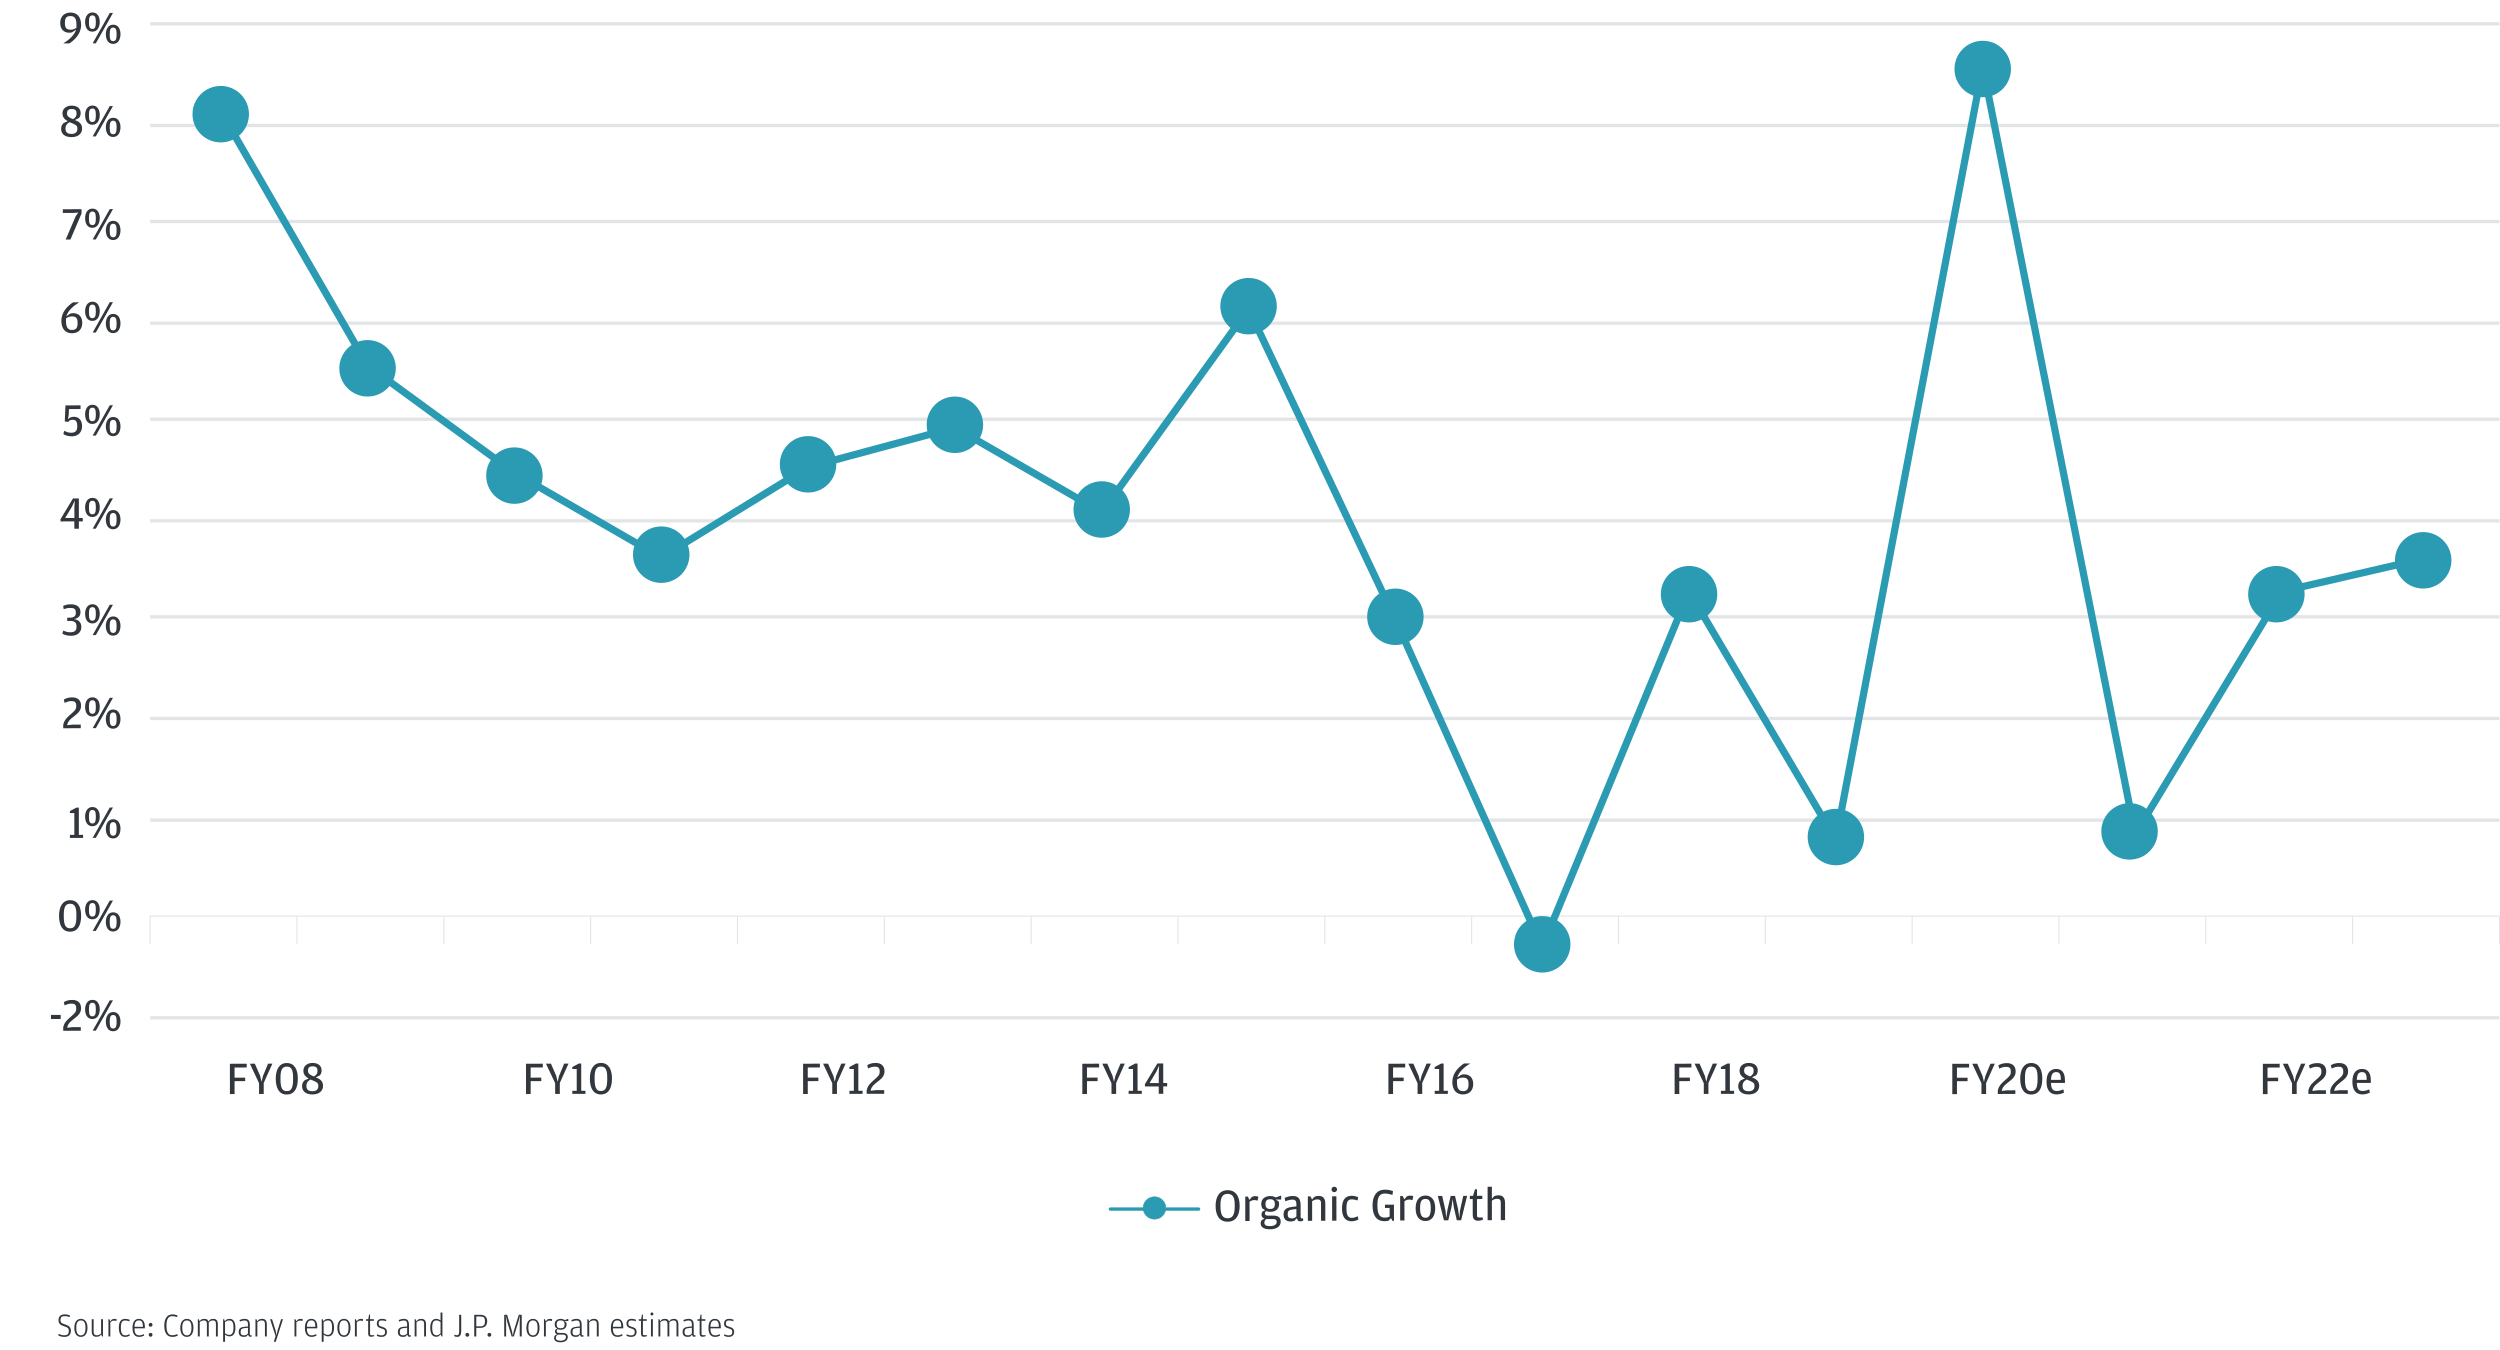 <svg width="752" height="406" viewBox="0 0 752 406" fill="none" xmlns="http://www.w3.org/2000/svg">
<path d="M21.066 280.249C23.362 280.242 24.41 278.404 24.407 275.436C24.405 272.678 23.353 270.764 21.085 270.771C18.817 270.779 17.755 272.743 17.758 275.487C17.76 278.343 18.784 280.257 21.066 280.249ZM21.093 279.227C19.777 279.232 19.188 278.352 19.186 275.664L19.185 275.202C19.183 272.794 19.728 271.854 21.072 271.849C22.43 271.845 22.977 272.739 22.979 275.133L22.98 275.609C22.982 278.311 22.409 279.223 21.093 279.227ZM27.787 276.53C29.299 276.525 30.011 275.151 30.01 273.583C30.009 272.099 29.321 270.743 27.809 270.748C26.297 270.754 25.599 272.128 25.6 273.626C25.601 275.194 26.275 276.536 27.787 276.53ZM27.874 280.03L28.826 280.027L33.983 270.895L33.017 270.899L27.874 280.03ZM34.02 280.205C35.546 280.2 36.245 278.826 36.243 277.258C36.242 275.774 35.569 274.418 34.043 274.423C32.545 274.428 31.832 275.803 31.833 277.301C31.835 278.869 32.522 280.21 34.02 280.205ZM27.8 275.704C27.17 275.707 26.764 275.344 26.762 273.986L26.762 273.342C26.761 272.026 27.166 271.633 27.796 271.63C28.412 271.628 28.819 272.005 28.82 273.321L28.82 273.965C28.822 275.309 28.416 275.702 27.8 275.704ZM34.033 279.379C33.417 279.381 33.011 279.019 33.01 277.661L33.009 277.017C33.008 275.701 33.413 275.307 34.029 275.305C34.659 275.303 35.066 275.68 35.067 276.996L35.068 277.64C35.069 278.984 34.663 279.377 34.033 279.379Z" fill="#31373D"/>
<path d="M21.032 252.053L24.994 252.04L24.994 251.116L23.72 251.12L23.712 242.93L22.984 242.933L21.025 243.975L21.026 244.577L22.356 244.573L22.362 251.125L21.032 251.129L21.032 252.053ZM27.787 248.53C29.299 248.525 30.011 247.151 30.01 245.583C30.009 244.099 29.321 242.743 27.809 242.748C26.297 242.754 25.599 244.128 25.6 245.626C25.601 247.194 26.275 248.536 27.787 248.53ZM27.874 252.03L28.826 252.027L33.983 242.895L33.017 242.899L27.874 252.03ZM34.02 252.205C35.546 252.2 36.245 250.826 36.243 249.258C36.242 247.774 35.569 246.418 34.043 246.423C32.545 246.428 31.832 247.803 31.833 249.301C31.835 250.869 32.522 252.21 34.02 252.205ZM27.8 247.704C27.17 247.707 26.764 247.344 26.762 245.986L26.762 245.342C26.761 244.026 27.166 243.633 27.796 243.63C28.412 243.628 28.819 244.005 28.82 245.321L28.82 245.965C28.822 247.309 28.416 247.702 27.8 247.704ZM34.033 251.379C33.417 251.381 33.011 251.019 33.01 249.661L33.009 249.017C33.008 247.701 33.413 247.307 34.029 247.305C34.659 247.303 35.066 247.68 35.067 248.996L35.068 249.64C35.069 250.984 34.663 251.377 34.033 251.379Z" fill="#31373D"/>
<path d="M19.017 219.06L24.295 219.042L24.294 217.95L21.788 217.959L20.206 218.146L20.248 217.936C20.499 216.843 21.185 216.309 22.094 215.592C23.339 214.622 24.389 213.834 24.387 212.294C24.386 210.852 23.601 209.763 21.697 209.769C20.451 209.773 19.709 210.14 19.192 210.436L19.43 211.415C20.116 211.119 20.662 210.893 21.474 210.89C22.454 210.887 22.93 211.193 22.931 212.341L22.931 212.509C22.932 213.391 22.387 213.869 21.379 214.754C20.442 215.569 19.449 216.399 19.1 217.702L19.016 218.01L19.017 219.06ZM27.787 215.53C29.299 215.525 30.011 214.151 30.01 212.583C30.009 211.099 29.321 209.743 27.809 209.748C26.297 209.754 25.599 211.128 25.6 212.626C25.601 214.194 26.275 215.536 27.787 215.53ZM27.874 219.03L28.826 219.027L33.983 209.895L33.017 209.899L27.874 219.03ZM34.02 219.205C35.546 219.2 36.245 217.826 36.243 216.258C36.242 214.774 35.569 213.418 34.043 213.423C32.545 213.428 31.832 214.803 31.833 216.301C31.835 217.869 32.522 219.21 34.02 219.205ZM27.8 214.704C27.17 214.707 26.764 214.344 26.762 212.986L26.762 212.342C26.761 211.026 27.166 210.633 27.796 210.63C28.412 210.628 28.819 211.005 28.82 212.321L28.82 212.965C28.822 214.309 28.416 214.702 27.8 214.704ZM34.033 218.379C33.417 218.381 33.011 218.019 33.01 216.661L33.009 216.017C33.008 214.701 33.413 214.307 34.029 214.305C34.659 214.303 35.066 214.68 35.067 215.996L35.068 216.64C35.069 217.984 34.663 218.377 34.033 218.379Z" fill="#31373D"/>
<path d="M21.401 191.248C23.305 191.242 24.466 190.188 24.464 188.62C24.463 187.192 23.664 186.467 22.32 186.219C23.538 185.921 24.209 185.373 24.208 184.127C24.207 182.769 23.324 181.764 21.308 181.771C20.23 181.774 19.474 182.043 18.999 182.268L19.154 183.248C19.895 183.007 20.315 182.866 21.099 182.863C22.303 182.859 22.807 183.165 22.808 184.229L22.808 184.341C22.809 185.377 22.292 185.799 20.78 185.804L20.206 185.806L20.207 186.772L20.949 186.77C22.391 186.765 23.007 187.183 23.008 188.401L23.008 188.569C23.009 189.717 22.422 190.181 21.134 190.185C20.252 190.188 19.762 189.994 19.005 189.688L18.768 190.613C19.272 190.919 20.127 191.253 21.401 191.248ZM27.787 187.53C29.299 187.525 30.011 186.151 30.01 184.583C30.009 183.099 29.321 181.743 27.809 181.748C26.297 181.754 25.599 183.128 25.6 184.626C25.601 186.194 26.275 187.536 27.787 187.53ZM27.874 191.03L28.826 191.027L33.983 181.895L33.017 181.899L27.874 191.03ZM34.02 191.205C35.546 191.2 36.245 189.826 36.243 188.258C36.242 186.774 35.569 185.418 34.043 185.423C32.545 185.428 31.832 186.803 31.833 188.301C31.835 189.869 32.522 191.21 34.02 191.205ZM27.8 186.704C27.17 186.707 26.764 186.344 26.762 184.986L26.762 184.342C26.761 183.026 27.166 182.633 27.796 182.63C28.412 182.628 28.819 183.005 28.82 184.321L28.82 184.965C28.822 186.309 28.416 186.702 27.8 186.704ZM34.033 190.379C33.417 190.381 33.011 190.019 33.01 188.661L33.009 188.017C33.008 186.701 33.413 186.307 34.029 186.305C34.659 186.303 35.066 186.68 35.067 187.996L35.068 188.64C35.069 189.984 34.663 190.377 34.033 190.379Z" fill="#31373D"/>
<path d="M22.367 159.049L23.725 159.044L23.723 156.832L24.899 156.828L24.898 155.806L23.722 155.81L23.716 149.93L21.952 149.936L18.206 156.165L18.207 156.851L22.365 156.837L22.367 159.049ZM19.592 155.824L21.647 152.401L22.485 150.551L22.375 152.721L22.378 155.815L19.592 155.824ZM27.787 155.53C29.299 155.525 30.011 154.151 30.01 152.583C30.009 151.099 29.321 149.743 27.809 149.748C26.297 149.754 25.599 151.128 25.6 152.626C25.601 154.194 26.275 155.536 27.787 155.53ZM27.874 159.03L28.826 159.027L33.983 149.895L33.017 149.899L27.874 159.03ZM34.02 159.205C35.546 159.2 36.245 157.826 36.243 156.258C36.242 154.774 35.569 153.418 34.043 153.423C32.545 153.428 31.832 154.803 31.833 156.301C31.835 157.869 32.522 159.21 34.02 159.205ZM27.8 154.704C27.17 154.707 26.764 154.344 26.762 152.986L26.762 152.342C26.761 151.026 27.166 150.633 27.796 150.63C28.412 150.628 28.819 151.005 28.82 152.321L28.82 152.965C28.822 154.309 28.416 154.702 27.8 154.704ZM34.033 158.379C33.417 158.381 33.011 158.019 33.01 156.661L33.009 156.017C33.008 154.701 33.413 154.307 34.029 154.305C34.659 154.303 35.066 154.68 35.067 155.996L35.068 156.64C35.069 157.984 34.663 158.377 34.033 158.379Z" fill="#31373D"/>
<path d="M21.673 131.247C23.493 131.241 24.696 129.991 24.694 128.227C24.693 126.225 23.558 125.361 22.214 125.365C21.332 125.368 20.828 125.72 20.436 126.127L20.659 124.895L20.742 123.046L24.228 123.035L24.227 121.929L19.691 121.944L19.485 126.775L20.507 126.925C20.773 126.56 21.081 126.279 21.851 126.277C22.719 126.274 23.237 126.664 23.238 128.134L23.238 128.316C23.24 129.674 22.596 130.166 21.392 130.17C20.552 130.173 20.09 129.951 19.306 129.603L19.055 130.57C19.559 130.904 20.357 131.252 21.673 131.247ZM27.787 127.53C29.299 127.525 30.011 126.151 30.01 124.583C30.009 123.099 29.321 121.743 27.809 121.748C26.297 121.754 25.599 123.128 25.6 124.626C25.601 126.194 26.275 127.536 27.787 127.53ZM27.874 131.03L28.826 131.027L33.983 121.895L33.017 121.899L27.874 131.03ZM34.02 131.205C35.546 131.2 36.245 129.826 36.243 128.258C36.242 126.774 35.569 125.418 34.043 125.423C32.545 125.428 31.832 126.803 31.833 128.301C31.835 129.869 32.522 131.21 34.02 131.205ZM27.8 126.704C27.17 126.707 26.764 126.344 26.762 124.986L26.762 124.342C26.761 123.026 27.166 122.633 27.796 122.63C28.412 122.628 28.819 123.005 28.82 124.321L28.82 124.965C28.822 126.309 28.416 126.702 27.8 126.704ZM34.033 130.379C33.417 130.381 33.011 130.019 33.01 128.661L33.009 128.017C33.008 126.701 33.413 126.307 34.029 126.305C34.659 126.303 35.066 126.68 35.067 127.996L35.068 128.64C35.069 129.984 34.663 130.377 34.033 130.379Z" fill="#31373D"/>
<path d="M19.967 95.143C20.399 93.49 22.05 92.028 23.813 90.93L21.965 90.936C20.37 92.006 18.454 93.818 18.456 96.506C18.458 98.956 19.733 100.254 21.623 100.247C23.583 100.241 24.744 99.061 24.743 97.101C24.741 95.225 23.648 94.193 21.982 94.198C21.59 94.2 21.31 94.27 21.072 94.369L19.967 95.143ZM19.869 95.745C20.387 95.436 20.877 95.182 21.605 95.18C22.767 95.176 23.327 95.608 23.328 96.994L23.329 97.316C23.33 98.716 22.799 99.249 21.651 99.253C20.419 99.258 19.858 98.462 19.856 96.572L19.856 95.984C19.856 95.9 19.855 95.816 19.869 95.745ZM27.787 96.531C29.299 96.525 30.011 95.151 30.01 93.583C30.009 92.099 29.321 90.743 27.809 90.748C26.297 90.754 25.599 92.128 25.6 93.626C25.601 95.194 26.275 96.536 27.787 96.531ZM27.874 100.03L28.826 100.027L33.983 90.895L33.017 90.899L27.874 100.03ZM34.02 100.205C35.546 100.2 36.245 98.826 36.243 97.258C36.242 95.774 35.569 94.418 34.043 94.423C32.545 94.428 31.832 95.803 31.833 97.301C31.835 98.869 32.522 100.21 34.02 100.205ZM27.8 95.704C27.17 95.707 26.764 95.344 26.762 93.986L26.762 93.342C26.761 92.026 27.166 91.633 27.796 91.63C28.412 91.628 28.819 92.005 28.82 93.321L28.82 93.965C28.822 95.309 28.416 95.702 27.8 95.704ZM34.033 99.379C33.417 99.381 33.011 99.019 33.01 97.661L33.009 97.017C33.008 95.701 33.413 95.307 34.029 95.305C34.659 95.303 35.066 95.68 35.067 96.996L35.068 97.64C35.069 98.984 34.663 99.377 34.033 99.379Z" fill="#31373D"/>
<path d="M19.758 72.058L21.186 72.053L24.525 64.23L24.524 62.928L18.896 62.947L18.897 64.053L22.215 64.041L23.545 63.939L22.776 65.034L19.758 72.058ZM27.787 68.531C29.299 68.525 30.011 67.151 30.01 65.583C30.009 64.099 29.321 62.743 27.809 62.748C26.297 62.754 25.599 64.128 25.6 65.626C25.601 67.194 26.275 68.536 27.787 68.531ZM27.874 72.03L28.826 72.027L33.983 62.895L33.017 62.899L27.874 72.03ZM34.02 72.205C35.546 72.2 36.245 70.826 36.243 69.258C36.242 67.774 35.569 66.418 34.043 66.423C32.545 66.428 31.832 67.803 31.833 69.301C31.835 70.869 32.522 72.21 34.02 72.205ZM27.8 67.704C27.17 67.707 26.764 67.344 26.762 65.986L26.762 65.342C26.761 64.026 27.166 63.633 27.796 63.63C28.412 63.628 28.819 64.005 28.82 65.321L28.82 65.965C28.822 67.309 28.416 67.702 27.8 67.704ZM34.033 71.379C33.417 71.381 33.011 71.019 33.01 69.661L33.009 69.017C33.008 67.701 33.413 67.307 34.029 67.305C34.659 67.303 35.066 67.68 35.067 68.996L35.068 69.64C35.069 70.984 34.663 71.377 34.033 71.379Z" fill="#31373D"/>
<path d="M20.387 36.45L19.141 37C18.721 37.407 18.386 37.941 18.387 38.739C18.388 40.222 19.425 41.255 21.539 41.248C23.541 41.241 24.702 40.173 24.701 38.647C24.699 37.163 23.691 36.564 22.528 36.106L23.774 35.486C24.109 35.065 24.263 34.617 24.262 33.986C24.261 32.81 23.42 31.763 21.558 31.77C19.794 31.776 18.787 32.801 18.788 34.117C18.79 35.279 19.476 35.963 20.387 36.45ZM21.968 35.842C20.666 35.343 20.161 34.98 20.16 34.112L20.16 34.028C20.16 33.328 20.495 32.795 21.559 32.792C22.665 32.788 23.03 33.263 23.03 34.033L23.03 34.117C23.031 34.873 22.835 35.307 21.968 35.842ZM20.933 36.756C22.627 37.45 23.272 37.686 23.272 38.554L23.273 38.764C23.273 39.716 22.7 40.278 21.524 40.282C20.32 40.286 19.703 39.784 19.703 38.762L19.702 38.566C19.702 37.782 20.051 37.263 20.933 36.756ZM27.787 37.531C29.299 37.525 30.011 36.151 30.01 34.583C30.009 33.099 29.321 31.743 27.809 31.748C26.297 31.753 25.599 33.128 25.6 34.626C25.601 36.194 26.275 37.536 27.787 37.531ZM27.874 41.03L28.826 41.027L33.983 31.895L33.017 31.899L27.874 41.03ZM34.02 41.205C35.546 41.2 36.245 39.826 36.243 38.258C36.242 36.774 35.569 35.418 34.043 35.423C32.545 35.428 31.832 36.803 31.833 38.301C31.835 39.869 32.522 41.21 34.02 41.205ZM27.8 36.704C27.17 36.707 26.764 36.344 26.762 34.986L26.762 34.342C26.761 33.026 27.166 32.633 27.796 32.63C28.412 32.628 28.819 33.005 28.82 34.321L28.82 34.965C28.822 36.309 28.416 36.702 27.8 36.704ZM34.033 40.379C33.417 40.381 33.011 40.019 33.01 38.661L33.009 38.017C33.008 36.701 33.413 36.307 34.029 36.305C34.659 36.303 35.066 36.68 35.067 37.996L35.068 38.64C35.069 39.984 34.663 40.377 34.033 40.379Z" fill="#31373D"/>
<path d="M22.872 8.931C22.425 10.543 20.831 11.934 19.026 13.06L20.887 13.054C22.469 11.985 24.399 10.2 24.396 7.512C24.394 4.992 23.105 3.764 21.229 3.771C19.269 3.777 18.108 5.013 18.11 6.917C18.112 8.793 19.205 9.854 20.871 9.848C21.263 9.847 21.543 9.762 21.767 9.677L22.872 8.931ZM22.983 8.385C22.452 8.681 21.962 8.934 21.248 8.937C20.072 8.941 19.525 8.439 19.524 7.053L19.524 6.731C19.523 5.331 20.054 4.839 21.202 4.835C22.448 4.831 22.995 5.529 22.997 7.447L22.997 8.035C22.997 8.147 22.997 8.273 22.983 8.385ZM27.787 9.53C29.299 9.525 30.011 8.151 30.01 6.583C30.009 5.099 29.321 3.743 27.809 3.748C26.297 3.754 25.599 5.128 25.6 6.626C25.601 8.194 26.275 9.536 27.787 9.53ZM27.874 13.03L28.826 13.027L33.983 3.895L33.017 3.899L27.874 13.03ZM34.02 13.205C35.546 13.2 36.245 11.826 36.243 10.258C36.242 8.774 35.569 7.418 34.043 7.423C32.545 7.428 31.832 8.803 31.833 10.301C31.835 11.869 32.522 13.21 34.02 13.205ZM27.8 8.704C27.17 8.707 26.764 8.344 26.762 6.986L26.762 6.342C26.761 5.026 27.166 4.633 27.796 4.63C28.412 4.628 28.819 5.005 28.82 6.321L28.82 6.965C28.822 8.309 28.416 8.702 27.8 8.704ZM34.033 12.379C33.417 12.381 33.011 12.019 33.01 10.661L33.009 10.017C33.008 8.701 33.413 8.307 34.029 8.305C34.659 8.303 35.066 8.68 35.067 9.996L35.068 10.64C35.069 11.984 34.663 12.377 34.033 12.379Z" fill="#31373D"/>
<path d="M15.34 306.517L18.252 306.507L18.251 305.289L15.339 305.299L15.34 306.517ZM19.017 310.06L24.295 310.042L24.294 308.95L21.788 308.959L20.206 309.146L20.248 308.936C20.499 307.843 21.185 307.309 22.094 306.592C23.339 305.622 24.389 304.834 24.387 303.294C24.386 301.852 23.601 300.763 21.697 300.769C20.451 300.773 19.709 301.14 19.192 301.436L19.43 302.415C20.116 302.119 20.662 301.893 21.474 301.89C22.454 301.887 22.93 302.193 22.931 303.341L22.931 303.509C22.932 304.391 22.387 304.869 21.379 305.754C20.442 306.569 19.449 307.399 19.1 308.702L19.016 309.01L19.017 310.06ZM27.787 306.53C29.299 306.525 30.011 305.151 30.01 303.583C30.009 302.099 29.321 300.743 27.809 300.748C26.297 300.754 25.599 302.128 25.6 303.626C25.601 305.194 26.275 306.536 27.787 306.53ZM27.874 310.03L28.826 310.027L33.983 300.895L33.017 300.899L27.874 310.03ZM34.02 310.205C35.546 310.2 36.245 308.826 36.243 307.258C36.242 305.774 35.569 304.418 34.043 304.423C32.545 304.428 31.832 305.803 31.833 307.301C31.835 308.869 32.522 310.21 34.02 310.205ZM27.8 305.704C27.17 305.707 26.764 305.344 26.762 303.986L26.762 303.342C26.761 302.026 27.166 301.633 27.796 301.63C28.412 301.628 28.819 302.005 28.82 303.321L28.82 303.965C28.822 305.309 28.416 305.702 27.8 305.704ZM34.033 309.379C33.417 309.381 33.011 309.019 33.01 307.661L33.009 307.017C33.008 305.701 33.413 305.307 34.029 305.305C34.659 305.303 35.066 305.68 35.067 306.996L35.068 307.64C35.069 308.984 34.663 309.377 34.033 309.379Z" fill="#31373D"/>
<path d="M69.161 329.097L70.561 329.093L70.558 325.215L73.75 325.204L73.749 324.154L70.557 324.165L70.554 321.113L74.208 321.1L74.207 319.966L69.153 319.983L69.161 329.097ZM77.93 329.067L79.329 329.063L79.326 325.759L81.939 319.94L80.637 319.944L79.101 323.645L78.682 325.425L78.261 323.648L76.661 319.958L75.163 319.963L77.927 325.833L77.93 329.067ZM86.249 329.235C88.545 329.227 89.594 327.39 89.591 324.422C89.589 321.664 88.537 319.749 86.269 319.757C84.001 319.765 82.939 321.728 82.941 324.472C82.944 327.328 83.967 329.243 86.249 329.235ZM86.276 328.213C84.96 328.218 84.372 327.338 84.369 324.65L84.369 324.188C84.367 321.78 84.912 320.84 86.256 320.835C87.614 320.83 88.161 321.725 88.163 324.119L88.163 324.595C88.166 327.297 87.593 328.209 86.276 328.213ZM92.857 324.411L91.612 324.961C91.192 325.368 90.856 325.901 90.857 326.699C90.859 328.183 91.895 329.216 94.009 329.209C96.011 329.202 97.172 328.134 97.171 326.608C97.17 325.124 96.161 324.525 94.999 324.067L96.244 323.447C96.58 323.026 96.734 322.577 96.733 321.947C96.732 320.771 95.891 319.724 94.029 319.731C92.265 319.737 91.258 320.762 91.259 322.078C91.26 323.24 91.947 323.924 92.857 324.411ZM94.439 323.803C93.136 323.304 92.632 322.941 92.631 322.073L92.631 321.989C92.63 321.289 92.966 320.756 94.03 320.753C95.136 320.749 95.5 321.224 95.501 321.994L95.501 322.078C95.502 322.834 95.306 323.268 94.439 323.803ZM93.403 324.717C95.098 325.411 95.742 325.647 95.743 326.515L95.743 326.725C95.744 327.677 95.171 328.239 93.995 328.243C92.791 328.247 92.174 327.745 92.173 326.723L92.173 326.527C92.172 325.743 92.522 325.224 93.403 324.717Z" fill="#31373D"/>
<path d="M158.226 329.088L159.626 329.084L159.622 325.206L162.814 325.195L162.813 324.145L159.621 324.156L159.619 321.104L163.273 321.092L163.272 319.958L158.218 319.974L158.226 329.088ZM166.994 329.059L168.394 329.055L168.391 325.751L171.004 319.932L169.702 319.936L168.165 323.637L167.747 325.417L167.325 323.64L165.726 319.949L164.228 319.954L166.991 325.825L166.994 329.059ZM172.15 329.042L176.112 329.029L176.111 328.105L174.837 328.109L174.83 319.919L174.102 319.921L172.143 320.964L172.143 321.566L173.473 321.562L173.479 328.114L172.149 328.118L172.15 329.042ZM180.742 329.209C183.038 329.202 184.086 327.364 184.083 324.396C184.081 321.638 183.029 319.724 180.761 319.731C178.493 319.739 177.431 321.702 177.433 324.446C177.436 327.302 178.46 329.217 180.742 329.209ZM180.769 328.187C179.453 328.192 178.864 327.312 178.862 324.624L178.861 324.162C178.859 321.754 179.404 320.814 180.748 320.809C182.106 320.805 182.653 321.699 182.655 324.093L182.656 324.569C182.658 327.271 182.085 328.183 180.769 328.187Z" fill="#31373D"/>
<path d="M241.579 329.084L242.979 329.079L242.976 325.201L246.168 325.191L246.167 324.141L242.975 324.151L242.972 321.099L246.626 321.087L246.625 319.953L241.571 319.97L241.579 329.084ZM250.348 329.055L251.748 329.05L251.745 325.746L254.357 319.927L253.055 319.932L251.519 323.633L251.1 325.412L250.679 323.636L249.079 319.945L247.581 319.95L250.345 325.821L250.348 329.055ZM255.503 329.038L259.465 329.024L259.465 328.1L258.191 328.105L258.183 319.915L257.455 319.917L255.496 320.96L255.497 321.562L256.827 321.557L256.833 328.109L255.503 328.114L255.503 329.038ZM260.693 329.02L265.971 329.003L265.97 327.911L263.464 327.919L261.882 328.106L261.924 327.896C262.175 326.803 262.861 326.269 263.77 325.552C265.015 324.582 266.064 323.794 266.063 322.254C266.062 320.812 265.277 319.723 263.373 319.729C262.127 319.733 261.385 320.1 260.867 320.396L261.106 321.375C261.792 321.079 262.338 320.853 263.15 320.85C264.13 320.847 264.606 321.153 264.607 322.301L264.607 322.469C264.608 323.351 264.062 323.829 263.055 324.714C262.118 325.529 261.125 326.359 260.776 327.662L260.692 327.97L260.693 329.02Z" fill="#31373D"/>
<path d="M325.568 329.087L326.968 329.083L326.964 325.205L330.156 325.194L330.155 324.144L326.963 324.155L326.96 321.103L330.614 321.09L330.613 319.956L325.559 319.973L325.568 329.087ZM334.336 329.058L335.736 329.053L335.733 325.749L338.346 319.931L337.044 319.935L335.507 323.636L335.089 325.416L334.667 323.639L333.068 319.948L331.57 319.953L334.333 325.824L334.336 329.058ZM339.492 329.041L343.454 329.028L343.453 328.104L342.179 328.108L342.171 319.918L341.443 319.92L339.484 320.963L339.485 321.565L340.815 321.56L340.821 328.112L339.491 328.117L339.492 329.041ZM348.55 329.011L349.908 329.006L349.906 326.794L351.082 326.79L351.081 325.768L349.905 325.772L349.9 319.892L348.136 319.898L344.39 326.127L344.39 326.813L348.548 326.799L348.55 329.011ZM345.775 325.786L347.83 322.363L348.669 320.512L348.559 322.683L348.561 325.777L345.775 325.786Z" fill="#31373D"/>
<path d="M417.636 329.087L419.036 329.082L419.033 325.204L422.225 325.194L422.224 324.144L419.032 324.154L419.029 321.102L422.683 321.09L422.682 319.956L417.628 319.973L417.636 329.087ZM426.404 329.058L427.804 329.053L427.801 325.749L430.414 319.93L429.112 319.935L427.575 323.636L427.157 325.415L426.735 323.639L425.136 319.948L423.638 319.953L426.401 325.824L426.404 329.058ZM431.56 329.041L435.522 329.027L435.521 328.103L434.247 328.108L434.24 319.918L433.512 319.92L431.553 320.963L431.553 321.565L432.883 321.56L432.889 328.112L431.559 328.117L431.56 329.041ZM438.369 324.104C438.802 322.451 440.452 320.989 442.215 319.891L440.367 319.897C438.772 320.967 436.856 322.779 436.859 325.467C436.861 327.917 438.136 329.215 440.026 329.208C441.986 329.202 443.147 328.022 443.145 326.062C443.143 324.186 442.05 323.154 440.384 323.159C439.992 323.161 439.713 323.231 439.475 323.33L438.369 324.104ZM438.272 324.706C438.79 324.397 439.279 324.143 440.007 324.141C441.169 324.137 441.73 324.569 441.731 325.955L441.731 326.277C441.733 327.677 441.201 328.211 440.053 328.214C438.821 328.218 438.26 327.422 438.259 325.532L438.258 324.944C438.258 324.86 438.258 324.776 438.272 324.706Z" fill="#31373D"/>
<path d="M503.732 329.087L505.132 329.082L505.128 325.204L508.32 325.193L508.319 324.143L505.127 324.154L505.124 321.102L508.778 321.09L508.777 319.956L503.723 319.973L503.732 329.087ZM512.5 329.058L513.9 329.053L513.897 325.749L516.51 319.93L515.208 319.934L513.671 323.636L513.253 325.415L512.831 323.638L511.232 319.948L509.734 319.953L512.497 325.824L512.5 329.058ZM517.656 329.04L521.618 329.027L521.617 328.103L520.343 328.107L520.335 319.917L519.607 319.92L517.648 320.962L517.649 321.564L518.979 321.56L518.985 328.112L517.655 328.116L517.656 329.04ZM524.857 324.41L523.612 324.96C523.192 325.368 522.857 325.901 522.857 326.699C522.859 328.183 523.896 329.216 526.01 329.209C528.012 329.202 529.173 328.134 529.171 326.608C529.17 325.124 528.161 324.525 526.999 324.067L528.244 323.447C528.58 323.026 528.734 322.577 528.733 321.947C528.732 320.771 527.891 319.724 526.029 319.73C524.265 319.736 523.258 320.762 523.259 322.078C523.26 323.24 523.947 323.923 524.857 324.41ZM526.439 323.803C525.136 323.303 524.632 322.941 524.631 322.073L524.631 321.989C524.63 321.289 524.966 320.756 526.03 320.752C527.136 320.749 527.5 321.224 527.501 321.994L527.501 322.078C527.502 322.834 527.306 323.268 526.439 323.803ZM525.404 324.717C527.098 325.411 527.742 325.647 527.743 326.515L527.743 326.725C527.744 327.677 527.171 328.239 525.995 328.243C524.791 328.247 524.174 327.745 524.173 326.723L524.173 326.527C524.173 325.743 524.522 325.223 525.404 324.717Z" fill="#31373D"/>
<path d="M587.255 329.115L588.655 329.11L588.652 325.232L591.844 325.222L591.843 324.172L588.651 324.182L588.648 321.13L592.302 321.118L592.301 319.984L587.247 320.001L587.255 329.115ZM596.024 329.086L597.424 329.081L597.42 325.777L600.033 319.958L598.731 319.963L597.195 323.664L596.776 325.443L596.355 323.667L594.755 319.976L593.257 319.981L596.021 325.852L596.024 329.086ZM600.941 329.069L606.219 329.052L606.218 327.96L603.712 327.968L602.13 328.155L602.172 327.945C602.423 326.852 603.109 326.318 604.018 325.601C605.263 324.631 606.313 323.843 606.311 322.303C606.31 320.861 605.525 319.772 603.621 319.778C602.375 319.783 601.633 320.149 601.115 320.445L601.354 321.424C602.04 321.128 602.586 320.902 603.398 320.899C604.378 320.896 604.854 321.202 604.855 322.35L604.855 322.518C604.856 323.4 604.311 323.878 603.303 324.763C602.366 325.579 601.373 326.408 601.024 327.711L600.94 328.019L600.941 329.069ZM610.988 329.232C613.284 329.224 614.332 327.387 614.33 324.419C614.327 321.661 613.275 319.746 611.007 319.754C608.739 319.761 607.677 321.725 607.68 324.469C607.682 327.325 608.706 329.24 610.988 329.232ZM611.015 328.21C609.699 328.214 609.11 327.334 609.108 324.646L609.107 324.184C609.105 321.776 609.65 320.836 610.994 320.832C612.352 320.827 612.899 321.722 612.901 324.116L612.902 324.592C612.904 327.294 612.331 328.205 611.015 328.21ZM616.939 325.754L621.139 325.74L621.138 324.942C621.136 322.842 620.337 321.529 618.503 321.535C616.753 321.541 615.592 322.749 615.594 325.367C615.597 327.915 616.648 329.213 618.65 329.206C619.574 329.203 620.428 328.878 620.861 328.639L620.651 327.688C620.021 327.956 619.419 328.168 618.733 328.17C617.487 328.174 616.968 327.574 616.939 325.754ZM616.938 324.83C617.006 322.968 617.566 322.49 618.518 322.487C619.442 322.484 619.89 323.042 619.892 324.596L619.892 324.82L616.938 324.83Z" fill="#31373D"/>
<path d="M680.677 329.11L682.077 329.106L682.074 325.228L685.266 325.217L685.265 324.167L682.073 324.178L682.07 321.126L685.724 321.113L685.723 319.979L680.669 319.996L680.677 329.11ZM689.445 329.081L690.845 329.076L690.842 325.772L693.455 319.954L692.153 319.958L690.616 323.659L690.198 325.438L689.776 323.662L688.177 319.971L686.679 319.976L689.442 325.847L689.445 329.081ZM694.363 329.065L699.641 329.047L699.64 327.955L697.134 327.963L695.552 328.151L695.594 327.941C695.845 326.848 696.531 326.313 697.44 325.596C698.685 324.626 699.734 323.839 699.733 322.299C699.732 320.857 698.947 319.767 697.043 319.774C695.797 319.778 695.055 320.144 694.537 320.44L694.776 321.419C695.462 321.123 696.008 320.897 696.82 320.894C697.8 320.891 698.276 321.198 698.277 322.346L698.277 322.514C698.278 323.396 697.732 323.873 696.725 324.759C695.788 325.574 694.795 326.403 694.446 327.706L694.362 328.015L694.363 329.065ZM700.939 329.043L706.217 329.025L706.216 327.933L703.71 327.941L702.128 328.129L702.17 327.919C702.421 326.826 703.107 326.291 704.016 325.574C705.261 324.604 706.311 323.817 706.309 322.277C706.308 320.835 705.523 319.745 703.619 319.752C702.373 319.756 701.631 320.122 701.113 320.418L701.352 321.397C702.038 321.101 702.584 320.875 703.396 320.873C704.376 320.869 704.852 321.176 704.853 322.324L704.853 322.492C704.854 323.374 704.309 323.851 703.301 324.737C702.364 325.552 701.371 326.381 701.022 327.684L700.938 327.993L700.939 329.043ZM708.939 325.754L713.139 325.74L713.138 324.942C713.136 322.842 712.337 321.529 710.503 321.535C708.753 321.541 707.592 322.749 707.594 325.367C707.597 327.915 708.648 329.213 710.65 329.206C711.574 329.203 712.428 328.878 712.861 328.639L712.651 327.688C712.021 327.956 711.419 328.168 710.733 328.17C709.487 328.174 708.968 327.574 708.939 325.754ZM708.938 324.83C709.006 322.968 709.566 322.49 710.518 322.487C711.442 322.484 711.89 323.042 711.892 324.596L711.892 324.82L708.938 324.83Z" fill="#31373D"/>
<path d="M45.165 7.165H751.83M45.165 37.742H751.83M45.165 66.631H751.83M45.165 97.209H751.83M45.165 126.089H751.83M45.165 156.666H751.83M45.165 185.546H751.83M45.165 216.123H751.83M45.165 246.7H751.83M45.165 306.153H751.83" stroke="#E2E4E5" stroke-linejoin="round"/>
<path d="M45.165 275.563H751.835" stroke="#E2E4E5" stroke-width="0.326" stroke-linejoin="round"/>
<path d="M751.835 275.563V284.057M707.668 275.563V284.057M663.502 275.563V284.057M619.335 275.563V284.057M575.168 275.563V284.057M531.002 275.563V284.057M486.835 275.563V284.057M442.669 275.563V284.057M398.502 275.563V284.057M354.336 275.563V284.057M310.165 275.563V284.057M265.998 275.563V284.057M221.832 275.563V284.057M177.665 275.563V284.057M133.499 275.563V284.057M89.332 275.563V284.057M45.165 275.563V284.057" stroke="#E2E4E5" stroke-width="0.326" stroke-linejoin="round"/>
<path d="M66.396 33.491L110.567 109.936L154.733 142.211L198.9 167.692L243.066 140.514L287.233 128.621L331.399 154.103L375.566 92.949L419.733 186.382L463.899 284.906L508.066 177.888L552.232 252.631L596.403 19.902L642.267 250.93L686.433 177.888L730.6 167.692" stroke="#2B9AB3" stroke-width="2.176" stroke-linecap="round" stroke-linejoin="round"/>
<path d="M66.396 42.838C71.087 42.838 74.89 39.035 74.89 34.344C74.89 29.653 71.087 25.85 66.396 25.85C61.705 25.85 57.902 29.653 57.902 34.344C57.902 39.035 61.705 42.838 66.396 42.838Z" fill="#2B9AB3"/>
<path d="M110.562 119.279C115.253 119.279 119.056 115.476 119.056 110.785C119.056 106.094 115.253 102.291 110.562 102.291C105.871 102.291 102.068 106.094 102.068 110.785C102.068 115.476 105.871 119.279 110.562 119.279Z" fill="#2B9AB3"/>
<path d="M154.733 151.557C159.424 151.557 163.227 147.755 163.227 143.063C163.227 138.372 159.424 134.57 154.733 134.57C150.042 134.57 146.239 138.372 146.239 143.063C146.239 147.755 150.042 151.557 154.733 151.557Z" fill="#2B9AB3"/>
<path d="M198.9 175.338C203.591 175.338 207.394 171.535 207.394 166.844C207.394 162.153 203.591 158.35 198.9 158.35C194.209 158.35 190.406 162.153 190.406 166.844C190.406 171.535 194.209 175.338 198.9 175.338Z" fill="#2B9AB3"/>
<path d="M243.066 148.159C247.757 148.159 251.56 144.356 251.56 139.665C251.56 134.974 247.757 131.171 243.066 131.171C238.375 131.171 234.572 134.974 234.572 139.665C234.572 144.356 238.375 148.159 243.066 148.159Z" fill="#2B9AB3"/>
<path d="M287.233 136.267C291.924 136.267 295.727 132.464 295.727 127.773C295.727 123.082 291.924 119.279 287.233 119.279C282.542 119.279 278.739 123.082 278.739 127.773C278.739 132.464 282.542 136.267 287.233 136.267Z" fill="#2B9AB3"/>
<path d="M331.399 161.748C336.09 161.748 339.893 157.945 339.893 153.254C339.893 148.563 336.09 144.76 331.399 144.76C326.708 144.76 322.906 148.563 322.906 153.254C322.906 157.945 326.708 161.748 331.399 161.748Z" fill="#2B9AB3"/>
<path d="M375.566 100.594C380.257 100.594 384.06 96.791 384.06 92.1C384.06 87.409 380.257 83.606 375.566 83.606C370.875 83.606 367.072 87.409 367.072 92.1C367.072 96.791 370.875 100.594 375.566 100.594Z" fill="#2B9AB3"/>
<path d="M419.733 194.022C424.424 194.022 428.226 190.22 428.226 185.529C428.226 180.838 424.424 177.035 419.733 177.035C415.042 177.035 411.239 180.838 411.239 185.529C411.239 190.22 415.042 194.022 419.733 194.022Z" fill="#2B9AB3"/>
<path d="M463.899 292.551C468.59 292.551 472.393 288.748 472.393 284.057C472.393 279.366 468.59 275.563 463.899 275.563C459.208 275.563 455.405 279.366 455.405 284.057C455.405 288.748 459.208 292.551 463.899 292.551Z" fill="#2B9AB3"/>
<path d="M508.066 187.23C512.757 187.23 516.56 183.427 516.56 178.736C516.56 174.045 512.757 170.242 508.066 170.242C503.375 170.242 499.572 174.045 499.572 178.736C499.572 183.427 503.375 187.23 508.066 187.23Z" fill="#2B9AB3"/>
<path d="M552.237 260.272C556.928 260.272 560.73 256.47 560.73 251.778C560.73 247.087 556.928 243.285 552.237 243.285C547.545 243.285 543.743 247.087 543.743 251.778C543.743 256.47 547.545 260.272 552.237 260.272Z" fill="#2B9AB3"/>
<path d="M596.403 29.249C601.094 29.249 604.897 25.446 604.897 20.755C604.897 16.064 601.094 12.261 596.403 12.261C591.712 12.261 587.909 16.064 587.909 20.755C587.909 25.446 591.712 29.249 596.403 29.249Z" fill="#2B9AB3"/>
<path d="M640.57 258.575C645.261 258.575 649.064 254.772 649.064 250.081C649.064 245.39 645.261 241.588 640.57 241.588C635.879 241.588 632.076 245.39 632.076 250.081C632.076 254.772 635.879 258.575 640.57 258.575Z" fill="#2B9AB3"/>
<path d="M684.736 187.23C689.427 187.23 693.23 183.427 693.23 178.736C693.23 174.045 689.427 170.242 684.736 170.242C680.045 170.242 676.242 174.045 676.242 178.736C676.242 183.427 680.045 187.23 684.736 187.23Z" fill="#2B9AB3"/>
<path d="M728.903 177.035C733.594 177.035 737.397 173.232 737.397 168.541C737.397 163.85 733.594 160.047 728.903 160.047C724.212 160.047 720.409 163.85 720.409 168.541C720.409 173.232 724.212 177.035 728.903 177.035Z" fill="#2B9AB3"/>
<path d="M369.254 367.489C371.774 367.481 372.892 365.587 372.89 362.675C372.887 359.917 371.751 358.003 369.273 358.011C366.795 358.019 365.649 359.983 365.652 362.727C365.654 365.527 366.748 367.497 369.254 367.489ZM369.281 366.453C367.881 366.458 367.124 365.592 367.122 362.904L367.121 362.442C367.119 360.034 367.818 359.122 369.26 359.117C370.702 359.112 371.403 359.964 371.405 362.372L371.406 362.848C371.408 365.536 370.695 366.448 369.281 366.453ZM375.833 360.929L375.356 359.937L374.572 359.939L374.579 367.275L375.867 367.271L375.862 361.503C376.282 361.208 376.701 360.982 377.261 360.98C377.737 360.979 378.017 361.062 378.284 361.173L378.52 359.996C378.352 359.899 378.044 359.788 377.596 359.789C377.218 359.79 376.896 359.876 376.574 360.031L375.833 360.929ZM383.717 360.203C383.254 359.91 382.694 359.772 382.078 359.774C380.79 359.779 379.377 360.385 379.378 362.163C379.379 362.709 379.519 363.143 379.702 363.492L380.542 364.021L379.758 364.444C379.633 364.612 379.465 364.893 379.465 365.355C379.466 366.069 379.872 366.432 380.376 366.57L379.565 366.979C379.425 367.147 379.201 367.442 379.202 367.988C379.203 369.094 380.155 369.777 381.975 369.771C383.809 369.765 385.237 369.06 385.235 367.464C385.234 366.246 384.464 365.646 383.008 365.651L381.398 365.657C380.768 365.659 380.487 365.422 380.487 364.96C380.487 364.666 380.654 364.441 380.85 364.3C381.2 364.453 381.621 364.522 382.083 364.52C383.483 364.516 384.756 363.909 384.754 362.103C384.754 361.795 384.698 361.614 384.642 361.404L383.731 360.819L385.383 360.813L385.382 359.609L383.717 360.203ZM382.082 363.652C381.102 363.656 380.667 363.237 380.666 362.243L380.666 362.061C380.665 361.193 381.099 360.73 382.079 360.726C383.031 360.723 383.465 361.184 383.466 362.066L383.466 362.248C383.467 363.228 383.034 363.649 382.082 363.652ZM380.867 366.694L382.995 366.687C383.807 366.685 384.031 367.048 384.031 367.51L384.031 367.594C384.032 368.252 383.36 368.814 382.002 368.819C380.84 368.822 380.322 368.502 380.322 367.788C380.321 367.312 380.531 366.975 380.867 366.694ZM389.954 362.884L388.75 363.028C386.874 363.258 386.09 363.821 386.092 365.319C386.093 366.873 387.06 367.43 388.194 367.426C388.712 367.424 389.132 367.311 389.412 367.184L390.027 366.468L390.546 367.278C390.742 367.347 390.98 367.375 391.204 367.374C391.596 367.373 391.876 367.246 392.015 367.133L391.973 366.503L391.679 366.504C391.371 366.505 391.231 366.408 391.23 366.016L391.227 362.572C391.225 360.57 390.539 359.746 388.859 359.752C387.865 359.755 387.067 360.052 386.409 360.334L386.606 361.327C387.404 361.045 388.104 360.846 388.776 360.844C389.7 360.841 389.952 361.386 389.953 362.128L389.954 362.884ZM389.956 365.894C389.691 366.203 389.285 366.498 388.585 366.501C387.759 366.503 387.339 366.155 387.338 365.315L387.338 365.203C387.337 364.251 387.771 363.927 388.834 363.812L389.954 363.668L389.956 365.894ZM394.659 360.81L394.182 359.874L393.398 359.877L393.405 367.213L394.693 367.208L394.688 361.328C395.219 360.99 395.639 360.779 396.283 360.777C396.941 360.775 397.362 361.053 397.362 361.879L397.367 367.199L398.655 367.195L398.65 362.043C398.649 360.419 397.906 359.722 396.674 359.726C396.1 359.728 395.666 359.869 395.345 360.024L394.659 360.81ZM401.357 358.604C401.805 358.603 402.183 358.279 402.182 357.789C402.182 357.299 401.804 356.965 401.356 356.966C400.908 356.968 400.516 357.305 400.516 357.795C400.517 358.285 400.909 358.606 401.357 358.604ZM400.707 367.188L401.995 367.184L401.988 359.848L400.7 359.852L400.707 367.188ZM406.56 367.365C407.442 367.362 408.156 367.079 408.618 366.812L408.407 365.847C407.791 366.129 407.315 366.326 406.643 366.328C405.593 366.332 405.019 365.732 405.017 363.576L405.016 363.352C405.014 361.238 405.574 360.774 406.638 360.77C407.212 360.769 407.716 360.907 408.346 361.101L408.541 360.12C408.065 359.898 407.365 359.69 406.553 359.693C404.663 359.699 403.67 360.948 403.672 363.51C403.675 366.058 404.698 367.371 406.56 367.365ZM418.436 366.415L418.843 367.24L419.305 367.238L419.3 362.352L416.598 362.361L416.599 363.355L417.999 363.351L418.002 365.955C417.624 366.124 417.134 366.251 416.476 366.254C415.146 366.258 414.333 365.407 414.331 362.733L414.33 362.285C414.328 359.695 415.265 359.02 416.539 359.015C417.365 359.013 417.995 359.179 418.85 359.428L419.017 358.307C418.372 358.043 417.602 357.85 416.608 357.853C413.948 357.862 412.858 359.896 412.86 362.57C412.863 365.328 413.831 367.341 416.491 367.332C416.869 367.33 417.303 367.287 417.625 367.216L418.436 366.415ZM422.427 360.774L421.95 359.781L421.166 359.784L421.173 367.12L422.461 367.116L422.455 361.348C422.875 361.052 423.295 360.827 423.855 360.825C424.331 360.824 424.611 360.907 424.877 361.018L425.114 359.841C424.946 359.743 424.638 359.632 424.19 359.634C423.812 359.635 423.49 359.72 423.168 359.875L422.427 360.774ZM428.778 367.291C430.598 367.285 431.717 365.909 431.715 363.403C431.713 360.939 430.563 359.613 428.771 359.619C426.979 359.625 425.819 360.959 425.821 363.465C425.823 365.929 426.958 367.297 428.778 367.291ZM428.777 366.297C427.769 366.3 427.167 365.63 427.165 363.53L427.165 363.292C427.163 361.22 427.722 360.644 428.772 360.641C429.822 360.637 430.369 361.209 430.371 363.351L430.371 363.575C430.373 365.619 429.771 366.293 428.777 366.297ZM434.336 367.076L435.638 367.072L436.614 363.121L436.962 360.641L437.3 363.118L438.214 367.063L439.502 367.059L441.315 359.717L440.153 359.721L439.163 364.134L438.955 366.333L438.589 363.674L437.661 359.729L436.373 359.733L435.439 363.685L435.021 366.346L434.809 364.149L433.811 359.742L432.495 359.746L434.336 367.076ZM444.579 367.196C445.195 367.194 445.698 367.038 446.062 366.897L445.992 366.211L444.942 366.215C444.424 366.217 444.283 366.077 444.283 365.587L444.279 360.673L445.875 360.668L445.874 359.702L444.278 359.707L444.276 357.733L443.688 357.735L443.074 359.711L442.122 359.714L442.123 360.68L442.991 360.677L442.995 365.311C442.996 366.585 443.473 367.2 444.579 367.196ZM448.76 361.148C449.291 360.81 449.711 360.599 450.355 360.597C451.013 360.595 451.433 360.873 451.434 361.699L451.439 367.019L452.727 367.015L452.722 361.863C452.721 360.239 451.978 359.541 450.746 359.546C450.172 359.547 449.738 359.689 449.417 359.844L448.759 360.602L448.756 356.976L447.468 356.98L447.477 367.032L448.765 367.028L448.76 361.148Z" fill="#31373D"/>
<path d="M334 363.695H360.537" stroke="#2B9AB3" stroke-linecap="round" stroke-linejoin="round"/>
<path d="M347.267 366.717C349.146 366.717 350.669 365.213 350.669 363.359C350.669 361.504 349.146 360 347.267 360C345.389 360 343.866 361.504 343.866 363.359C343.866 365.213 345.389 366.717 347.267 366.717Z" fill="#2B9AB3"/>
<path d="M347.267 366.717C349.146 366.717 350.669 365.213 350.669 363.359C350.669 361.504 349.146 360 347.267 360C345.389 360 343.866 361.504 343.866 363.359C343.866 365.213 345.389 366.717 347.267 366.717Z" stroke="#2B9AB3" stroke-width="0.18" stroke-linejoin="round"/>
<path d="M19.43 402.14C20.57 402.14 21.33 401.52 21.33 400.33C21.33 399.13 20.62 398.72 19.5 398.36C18.41 398.01 18.19 397.81 18.19 397.03C18.19 396.18 18.58 395.9 19.39 395.9C20.12 395.9 20.42 396 20.95 396.18L21.07 395.7C20.66 395.52 20.22 395.37 19.45 395.37C18.3 395.37 17.6 395.94 17.6 397.07C17.6 398.28 18.22 398.61 19.43 398.99C20.45 399.31 20.7 399.6 20.7 400.35C20.7 401.37 20.23 401.65 19.3 401.65C18.66 401.65 18.22 401.48 17.67 401.23L17.54 401.68C17.94 401.92 18.47 402.14 19.43 402.14ZM24.343 402.14C25.534 402.14 26.314 401.19 26.314 399.39C26.314 397.63 25.503 396.71 24.343 396.71C23.183 396.71 22.354 397.63 22.354 399.42C22.354 401.19 23.154 402.14 24.343 402.14ZM24.343 401.68C23.534 401.68 22.953 401.08 22.953 399.45V399.32C22.953 397.71 23.494 397.19 24.343 397.19C25.183 397.19 25.713 397.7 25.713 399.37V399.5C25.713 401.08 25.143 401.68 24.343 401.68ZM30.404 401.13C30.015 401.46 29.645 401.65 29.055 401.65C28.535 401.65 28.165 401.39 28.165 400.61V396.81H27.595V400.49C27.595 401.68 28.174 402.1 28.974 402.1C29.454 402.1 29.794 401.99 30.005 401.88L30.424 401.4L30.695 402H30.974V396.81H30.404V401.13ZM33.165 397.44L32.895 396.81H32.615V402H33.185V397.74C33.515 397.46 33.815 397.24 34.265 397.24C34.585 397.24 34.765 397.29 34.985 397.38L35.105 396.84C34.975 396.78 34.745 396.71 34.425 396.71C34.165 396.71 33.925 396.78 33.665 396.9L33.165 397.44ZM37.662 402.14C38.222 402.14 38.732 401.94 39.062 401.74L38.912 401.31C38.422 401.54 38.172 401.67 37.702 401.67C36.852 401.67 36.352 401.17 36.352 399.43V399.3C36.352 397.61 36.832 397.2 37.702 397.2C38.082 397.2 38.412 397.3 38.912 397.46L39.012 397C38.632 396.84 38.172 396.71 37.662 396.71C36.412 396.71 35.752 397.54 35.752 399.39C35.752 401.26 36.432 402.14 37.662 402.14ZM40.453 399.57H43.574V399.08C43.574 397.64 42.993 396.71 41.813 396.71C40.663 396.71 39.853 397.49 39.853 399.41C39.853 401.25 40.553 402.14 41.873 402.14C42.474 402.14 43.053 401.92 43.364 401.75L43.233 401.31C42.754 401.54 42.364 401.67 41.913 401.67C40.944 401.67 40.464 401.14 40.453 399.57ZM40.453 399.1C40.504 397.52 41.053 397.18 41.813 397.18C42.584 397.18 42.983 397.66 42.983 398.97V399.1H40.453ZM45.29 399.09C45.61 399.09 45.87 398.85 45.87 398.51C45.87 398.16 45.61 397.92 45.29 397.92C44.99 397.92 44.72 398.16 44.72 398.51C44.72 398.85 44.99 399.09 45.29 399.09ZM45.29 402.09C45.61 402.09 45.87 401.85 45.87 401.51C45.87 401.16 45.61 400.92 45.29 400.92C44.99 400.92 44.72 401.16 44.72 401.51C44.72 401.85 44.99 402.09 45.29 402.09ZM51.835 402.14C52.525 402.14 52.995 401.99 53.495 401.77L53.325 401.3C52.755 401.5 52.445 401.64 51.775 401.64C50.715 401.64 50.075 400.88 50.075 398.79V398.6C50.075 396.51 50.865 395.9 51.775 395.9C52.325 395.9 52.665 396.01 53.285 396.18L53.385 395.69C52.915 395.5 52.505 395.37 51.855 395.37C50.155 395.37 49.415 396.82 49.415 398.73C49.415 400.68 50.065 402.14 51.835 402.14ZM56.218 402.14C57.408 402.14 58.188 401.19 58.188 399.39C58.188 397.63 57.379 396.71 56.218 396.71C55.059 396.71 54.228 397.63 54.228 399.42C54.228 401.19 55.029 402.14 56.218 402.14ZM56.218 401.68C55.408 401.68 54.828 401.08 54.828 399.45V399.32C54.828 397.71 55.368 397.19 56.218 397.19C57.059 397.19 57.589 397.7 57.589 399.37V399.5C57.589 401.08 57.019 401.68 56.218 401.68ZM62.709 397.48L62.37 396.95C62.109 396.79 61.83 396.71 61.45 396.71C60.989 396.71 60.669 396.84 60.469 396.95L60.05 397.43L59.789 396.81H59.51V402H60.08V397.69C60.469 397.39 60.819 397.19 61.37 397.19C61.87 397.19 62.23 397.42 62.23 398.2V402H62.8V397.72C63.19 397.4 63.52 397.19 64.09 397.19C64.62 397.19 64.95 397.42 64.95 398.2V402H65.519V398.32C65.519 397.13 64.98 396.71 64.169 396.71C63.73 396.71 63.38 396.84 63.19 396.95L62.709 397.48ZM67.657 397.43L67.397 396.81H67.117V403.62H67.687V401.44C67.977 401.69 68.417 401.98 69.037 401.98C70.107 401.98 70.817 401.16 70.817 399.41C70.817 397.6 70.187 396.71 69.057 396.71C68.677 396.71 68.397 396.81 68.137 396.92L67.657 397.43ZM67.687 401.04V397.69C68.127 397.35 68.477 397.19 68.977 397.19C69.797 397.19 70.227 397.69 70.227 399.32V399.46C70.227 400.97 69.747 401.53 68.947 401.53C68.347 401.53 67.917 401.22 67.687 401.04ZM74.586 399L73.606 399.08C72.386 399.18 71.796 399.62 71.796 400.64C71.796 401.75 72.466 402.14 73.336 402.14C73.636 402.14 73.936 402.08 74.126 402L74.606 401.48L74.926 402.03C75.046 402.08 75.166 402.1 75.296 402.1C75.476 402.1 75.626 402.05 75.706 402.01L75.686 401.66H75.516C75.256 401.66 75.146 401.57 75.146 401.26V398.59C75.146 397.3 74.696 396.71 73.616 396.71C73.006 396.71 72.556 396.86 72.056 397.06L72.146 397.52C72.656 397.35 73.116 397.21 73.626 397.21C74.416 397.21 74.586 397.71 74.586 398.39V399ZM74.586 401.11C74.346 401.4 74.006 401.67 73.406 401.67C72.686 401.67 72.376 401.39 72.376 400.69V400.62C72.376 399.84 72.756 399.56 73.646 399.48L74.586 399.39V401.11ZM77.393 397.45L77.123 396.81H76.843V402H77.413V397.71C77.843 397.39 78.183 397.19 78.783 397.19C79.313 397.19 79.693 397.42 79.693 398.2V402H80.263V398.32C80.263 397.13 79.683 396.71 78.863 396.71C78.383 396.71 78.063 396.84 77.843 396.95L77.393 397.45ZM82.374 403.62H82.944L85.124 396.81H84.554L83.454 400.33L83.184 401.67L82.934 400.33L81.834 396.81H81.244L82.884 401.88L82.374 403.62ZM89.132 397.44L88.862 396.81H88.582V402H89.152V397.74C89.482 397.46 89.782 397.24 90.232 397.24C90.552 397.24 90.732 397.29 90.952 397.38L91.072 396.84C90.942 396.78 90.712 396.71 90.392 396.71C90.132 396.71 89.892 396.78 89.632 396.9L89.132 397.44ZM92.319 399.57H95.439V399.08C95.439 397.64 94.859 396.71 93.679 396.71C92.529 396.71 91.719 397.49 91.719 399.41C91.719 401.25 92.419 402.14 93.739 402.14C94.339 402.14 94.919 401.92 95.229 401.75L95.099 401.31C94.619 401.54 94.229 401.67 93.779 401.67C92.809 401.67 92.329 401.14 92.319 399.57ZM92.319 399.1C92.369 397.52 92.919 397.18 93.679 397.18C94.449 397.18 94.849 397.66 94.849 398.97V399.1H92.319ZM97.315 397.43L97.055 396.81H96.775V403.62H97.345V401.44C97.635 401.69 98.075 401.98 98.695 401.98C99.765 401.98 100.475 401.16 100.475 399.41C100.475 397.6 99.845 396.71 98.715 396.71C98.335 396.71 98.055 396.81 97.795 396.92L97.315 397.43ZM97.345 401.04V397.69C97.785 397.35 98.135 397.19 98.635 397.19C99.455 397.19 99.885 397.69 99.885 399.32V399.46C99.885 400.97 99.405 401.53 98.605 401.53C98.005 401.53 97.575 401.22 97.345 401.04ZM103.465 402.14C104.655 402.14 105.435 401.19 105.435 399.39C105.435 397.63 104.625 396.71 103.465 396.71C102.305 396.71 101.475 397.63 101.475 399.42C101.475 401.19 102.275 402.14 103.465 402.14ZM103.465 401.68C102.655 401.68 102.075 401.08 102.075 399.45V399.32C102.075 397.71 102.615 397.19 103.465 397.19C104.305 397.19 104.835 397.7 104.835 399.37V399.5C104.835 401.08 104.265 401.68 103.465 401.68ZM107.306 397.44L107.036 396.81H106.756V402H107.326V397.74C107.656 397.46 107.956 397.24 108.406 397.24C108.726 397.24 108.906 397.29 109.126 397.38L109.246 396.84C109.116 396.78 108.886 396.71 108.566 396.71C108.306 396.71 108.066 396.78 107.806 396.9L107.306 397.44ZM111.582 402.1C111.962 402.1 112.282 402.01 112.582 401.91L112.552 401.62H111.742C111.402 401.62 111.312 401.5 111.312 401.14V397.3H112.472V396.81H111.312V395.41H111.032L110.772 396.81H110.102V397.3H110.742V401.05C110.742 401.79 110.982 402.1 111.582 402.1ZM114.779 402.14C115.849 402.14 116.389 401.51 116.389 400.68C116.389 399.73 115.919 399.39 114.979 399.11C114.199 398.88 113.899 398.77 113.899 398.11C113.899 397.38 114.259 397.19 114.879 397.19C115.459 397.19 115.729 397.29 116.119 397.43L116.219 397C115.909 396.84 115.459 396.71 114.889 396.71C113.959 396.71 113.349 397.19 113.349 398.13C113.349 399.03 113.869 399.34 114.629 399.56C115.639 399.85 115.829 400.02 115.829 400.69C115.829 401.42 115.409 401.68 114.769 401.68C114.249 401.68 113.789 401.52 113.439 401.36L113.339 401.81C113.629 401.97 114.109 402.14 114.779 402.14ZM122.467 399L121.487 399.08C120.267 399.18 119.677 399.62 119.677 400.64C119.677 401.75 120.347 402.14 121.217 402.14C121.517 402.14 121.817 402.08 122.007 402L122.487 401.48L122.807 402.03C122.927 402.08 123.047 402.1 123.177 402.1C123.357 402.1 123.507 402.05 123.587 402.01L123.567 401.66H123.397C123.137 401.66 123.027 401.57 123.027 401.26V398.59C123.027 397.3 122.577 396.71 121.497 396.71C120.887 396.71 120.437 396.86 119.937 397.06L120.027 397.52C120.537 397.35 120.997 397.21 121.507 397.21C122.297 397.21 122.467 397.71 122.467 398.39V399ZM122.467 401.11C122.227 401.4 121.887 401.67 121.287 401.67C120.567 401.67 120.257 401.39 120.257 400.69V400.62C120.257 399.84 120.637 399.56 121.527 399.48L122.467 399.39V401.11ZM125.274 397.45L125.004 396.81H124.724V402H125.294V397.71C125.724 397.39 126.064 397.19 126.664 397.19C127.194 397.19 127.574 397.42 127.574 398.2V402H128.144V398.32C128.144 397.13 127.564 396.71 126.744 396.71C126.264 396.71 125.944 396.84 125.724 396.95L125.274 397.45ZM132.514 397.23C132.234 396.98 131.814 396.71 131.214 396.71C130.134 396.71 129.424 397.56 129.424 399.35C129.424 401.16 130.044 402.1 131.194 402.1C131.554 402.1 131.804 402.02 131.954 401.95L132.544 401.38L132.804 402H133.084V394.82H132.514V397.23ZM132.514 401.1C132.064 401.45 131.784 401.65 131.294 401.65C130.484 401.65 130.014 401.09 130.014 399.44V399.3C130.014 397.61 130.474 397.19 131.284 397.19C131.854 397.19 132.284 397.5 132.514 397.68V401.1ZM137.537 402.14C138.257 402.14 138.737 401.66 138.737 400.29V395.49H138.117V400.51C138.117 401.41 137.867 401.64 137.427 401.64C137.157 401.64 136.957 401.56 136.707 401.46L136.627 401.91C136.807 402.01 137.157 402.14 137.537 402.14ZM140.563 402.09C140.883 402.09 141.143 401.85 141.143 401.51C141.143 401.16 140.883 400.92 140.563 400.92C140.263 400.92 139.993 401.16 139.993 401.51C139.993 401.85 140.263 402.09 140.563 402.09ZM142.646 402H143.266V399.42H144.546C145.976 399.42 146.546 398.5 146.546 397.44C146.546 396.35 145.956 395.49 144.546 395.49H142.646V402ZM143.266 398.97V396H144.456C145.496 396 145.876 396.36 145.876 397.39V397.47C145.876 398.53 145.496 398.97 144.476 398.97H143.266ZM147.203 402.09C147.523 402.09 147.783 401.85 147.783 401.51C147.783 401.16 147.523 400.92 147.203 400.92C146.903 400.92 146.633 401.16 146.633 401.51C146.633 401.85 146.903 402.09 147.203 402.09ZM151.67 402H152.24V397.78L152.14 395.66L152.49 397.34L153.89 402H154.57L156.04 397.26L156.44 395.66L156.33 397.78V402H156.94V395.49H156.04L154.52 400.43L154.27 401.8L154 400.43L152.55 395.49H151.67V402ZM160.33 402.14C161.52 402.14 162.3 401.19 162.3 399.39C162.3 397.63 161.49 396.71 160.33 396.71C159.17 396.71 158.34 397.63 158.34 399.42C158.34 401.19 159.14 402.14 160.33 402.14ZM160.33 401.68C159.52 401.68 158.94 401.08 158.94 399.45V399.32C158.94 397.71 159.48 397.19 160.33 397.19C161.17 397.19 161.7 397.7 161.7 399.37V399.5C161.7 401.08 161.13 401.68 160.33 401.68ZM164.171 397.44L163.901 396.81H163.621V402H164.191V397.74C164.521 397.46 164.821 397.24 165.271 397.24C165.591 397.24 165.771 397.29 165.991 397.38L166.111 396.84C165.981 396.78 165.751 396.71 165.431 396.71C165.171 396.71 164.931 396.78 164.671 396.9L164.171 397.44ZM169.858 397.09C169.498 396.81 169.048 396.71 168.648 396.71C167.848 396.71 166.848 397.13 166.848 398.35C166.848 398.7 166.938 399.03 167.068 399.28L167.638 399.63L167.148 399.86C167.078 399.95 166.938 400.14 166.938 400.48C166.938 401.06 167.288 401.29 167.578 401.37L166.968 401.68C166.858 401.8 166.668 402.04 166.668 402.46C166.668 403.23 167.328 403.77 168.578 403.77C169.898 403.77 170.798 403.18 170.798 402.17C170.798 401.41 170.268 400.95 169.298 400.95H168.168C167.678 400.95 167.438 400.76 167.438 400.37C167.438 400.11 167.588 399.93 167.748 399.81C168.028 399.94 168.338 399.99 168.648 399.99C169.558 399.99 170.428 399.57 170.428 398.32C170.428 398.1 170.398 397.97 170.348 397.8L169.768 397.38H170.948V396.68L169.858 397.09ZM168.648 399.54C167.798 399.54 167.438 399.18 167.438 398.37V398.31C167.438 397.64 167.798 397.18 168.648 397.18C169.488 397.18 169.838 397.64 169.838 398.32V398.38C169.838 399.18 169.488 399.54 168.648 399.54ZM167.828 401.45H169.368C170.048 401.45 170.238 401.78 170.238 402.18V402.22C170.238 402.79 169.698 403.29 168.578 403.29C167.678 403.29 167.198 403.02 167.198 402.42C167.198 401.98 167.438 401.7 167.828 401.45ZM174.411 399L173.431 399.08C172.211 399.18 171.621 399.62 171.621 400.64C171.621 401.75 172.291 402.14 173.161 402.14C173.461 402.14 173.761 402.08 173.951 402L174.431 401.48L174.751 402.03C174.871 402.08 174.991 402.1 175.121 402.1C175.301 402.1 175.451 402.05 175.531 402.01L175.511 401.66H175.341C175.081 401.66 174.971 401.57 174.971 401.26V398.59C174.971 397.3 174.521 396.71 173.441 396.71C172.831 396.71 172.381 396.86 171.881 397.06L171.971 397.52C172.481 397.35 172.941 397.21 173.451 397.21C174.241 397.21 174.411 397.71 174.411 398.39V399ZM174.411 401.11C174.171 401.4 173.831 401.67 173.231 401.67C172.511 401.67 172.201 401.39 172.201 400.69V400.62C172.201 399.84 172.581 399.56 173.471 399.48L174.411 399.39V401.11ZM177.218 397.45L176.948 396.81H176.668V402H177.238V397.71C177.668 397.39 178.008 397.19 178.608 397.19C179.138 397.19 179.518 397.42 179.518 398.2V402H180.088V398.32C180.088 397.13 179.508 396.71 178.688 396.71C178.208 396.71 177.888 396.84 177.668 396.95L177.218 397.45ZM184.35 399.57H187.47V399.08C187.47 397.64 186.89 396.71 185.71 396.71C184.56 396.71 183.75 397.49 183.75 399.41C183.75 401.25 184.45 402.14 185.77 402.14C186.37 402.14 186.95 401.92 187.26 401.75L187.13 401.31C186.65 401.54 186.26 401.67 185.81 401.67C184.84 401.67 184.36 401.14 184.35 399.57ZM184.35 399.1C184.4 397.52 184.95 397.18 185.71 397.18C186.48 397.18 186.88 397.66 186.88 398.97V399.1H184.35ZM189.876 402.14C190.946 402.14 191.486 401.51 191.486 400.68C191.486 399.73 191.016 399.39 190.076 399.11C189.296 398.88 188.996 398.77 188.996 398.11C188.996 397.38 189.356 397.19 189.976 397.19C190.556 397.19 190.826 397.29 191.216 397.43L191.316 397C191.006 396.84 190.556 396.71 189.986 396.71C189.056 396.71 188.446 397.19 188.446 398.13C188.446 399.03 188.966 399.34 189.726 399.56C190.736 399.85 190.926 400.02 190.926 400.69C190.926 401.42 190.506 401.68 189.866 401.68C189.346 401.68 188.886 401.52 188.536 401.36L188.436 401.81C188.726 401.97 189.206 402.14 189.876 402.14ZM193.652 402.1C194.032 402.1 194.352 402.01 194.652 401.91L194.622 401.62H193.812C193.472 401.62 193.382 401.5 193.382 401.14V397.3H194.542V396.81H193.382V395.41H193.102L192.842 396.81H192.172V397.3H192.812V401.05C192.812 401.79 193.052 402.1 193.652 402.1ZM196.099 395.7C196.339 395.7 196.549 395.5 196.549 395.24C196.549 394.98 196.339 394.78 196.099 394.78C195.859 394.78 195.649 394.98 195.649 395.24C195.649 395.5 195.859 395.7 196.099 395.7ZM195.809 402H196.379V396.81H195.809V402ZM201.254 397.48L200.914 396.95C200.654 396.79 200.374 396.71 199.994 396.71C199.534 396.71 199.214 396.84 199.014 396.95L198.594 397.43L198.334 396.81H198.054V402H198.624V397.69C199.014 397.39 199.364 397.19 199.914 397.19C200.414 397.19 200.774 397.42 200.774 398.2V402H201.344V397.72C201.734 397.4 202.064 397.19 202.634 397.19C203.164 397.19 203.494 397.42 203.494 398.2V402H204.064V398.32C204.064 397.13 203.524 396.71 202.714 396.71C202.274 396.71 201.924 396.84 201.734 396.95L201.254 397.48ZM208.112 399L207.132 399.08C205.912 399.18 205.322 399.62 205.322 400.64C205.322 401.75 205.992 402.14 206.862 402.14C207.162 402.14 207.462 402.08 207.652 402L208.132 401.48L208.452 402.03C208.572 402.08 208.692 402.1 208.822 402.1C209.002 402.1 209.152 402.05 209.232 402.01L209.212 401.66H209.042C208.782 401.66 208.672 401.57 208.672 401.26V398.59C208.672 397.3 208.222 396.71 207.142 396.71C206.532 396.71 206.082 396.86 205.582 397.06L205.672 397.52C206.182 397.35 206.642 397.21 207.152 397.21C207.942 397.21 208.112 397.71 208.112 398.39V399ZM208.112 401.11C207.872 401.4 207.532 401.67 206.932 401.67C206.212 401.67 205.902 401.39 205.902 400.69V400.62C205.902 399.84 206.282 399.56 207.172 399.48L208.112 399.39V401.11ZM211.289 402.1C211.669 402.1 211.989 402.01 212.289 401.91L212.259 401.62H211.449C211.109 401.62 211.019 401.5 211.019 401.14V397.3H212.179V396.81H211.019V395.41H210.739L210.479 396.81H209.809V397.3H210.449V401.05C210.449 401.79 210.689 402.1 211.289 402.1ZM213.696 399.57H216.816V399.08C216.816 397.64 216.236 396.71 215.056 396.71C213.906 396.71 213.096 397.49 213.096 399.41C213.096 401.25 213.796 402.14 215.116 402.14C215.716 402.14 216.296 401.92 216.606 401.75L216.476 401.31C215.996 401.54 215.606 401.67 215.156 401.67C214.186 401.67 213.706 401.14 213.696 399.57ZM213.696 399.1C213.746 397.52 214.296 397.18 215.056 397.18C215.826 397.18 216.226 397.66 216.226 398.97V399.1H213.696ZM219.222 402.14C220.292 402.14 220.832 401.51 220.832 400.68C220.832 399.73 220.362 399.39 219.422 399.11C218.642 398.88 218.342 398.77 218.342 398.11C218.342 397.38 218.702 397.19 219.322 397.19C219.902 397.19 220.172 397.29 220.562 397.43L220.662 397C220.352 396.84 219.902 396.71 219.332 396.71C218.402 396.71 217.792 397.19 217.792 398.13C217.792 399.03 218.312 399.34 219.072 399.56C220.082 399.85 220.272 400.02 220.272 400.69C220.272 401.42 219.852 401.68 219.212 401.68C218.692 401.68 218.232 401.52 217.882 401.36L217.782 401.81C218.072 401.97 218.552 402.14 219.222 402.14Z" fill="#31373D"/>
</svg>
